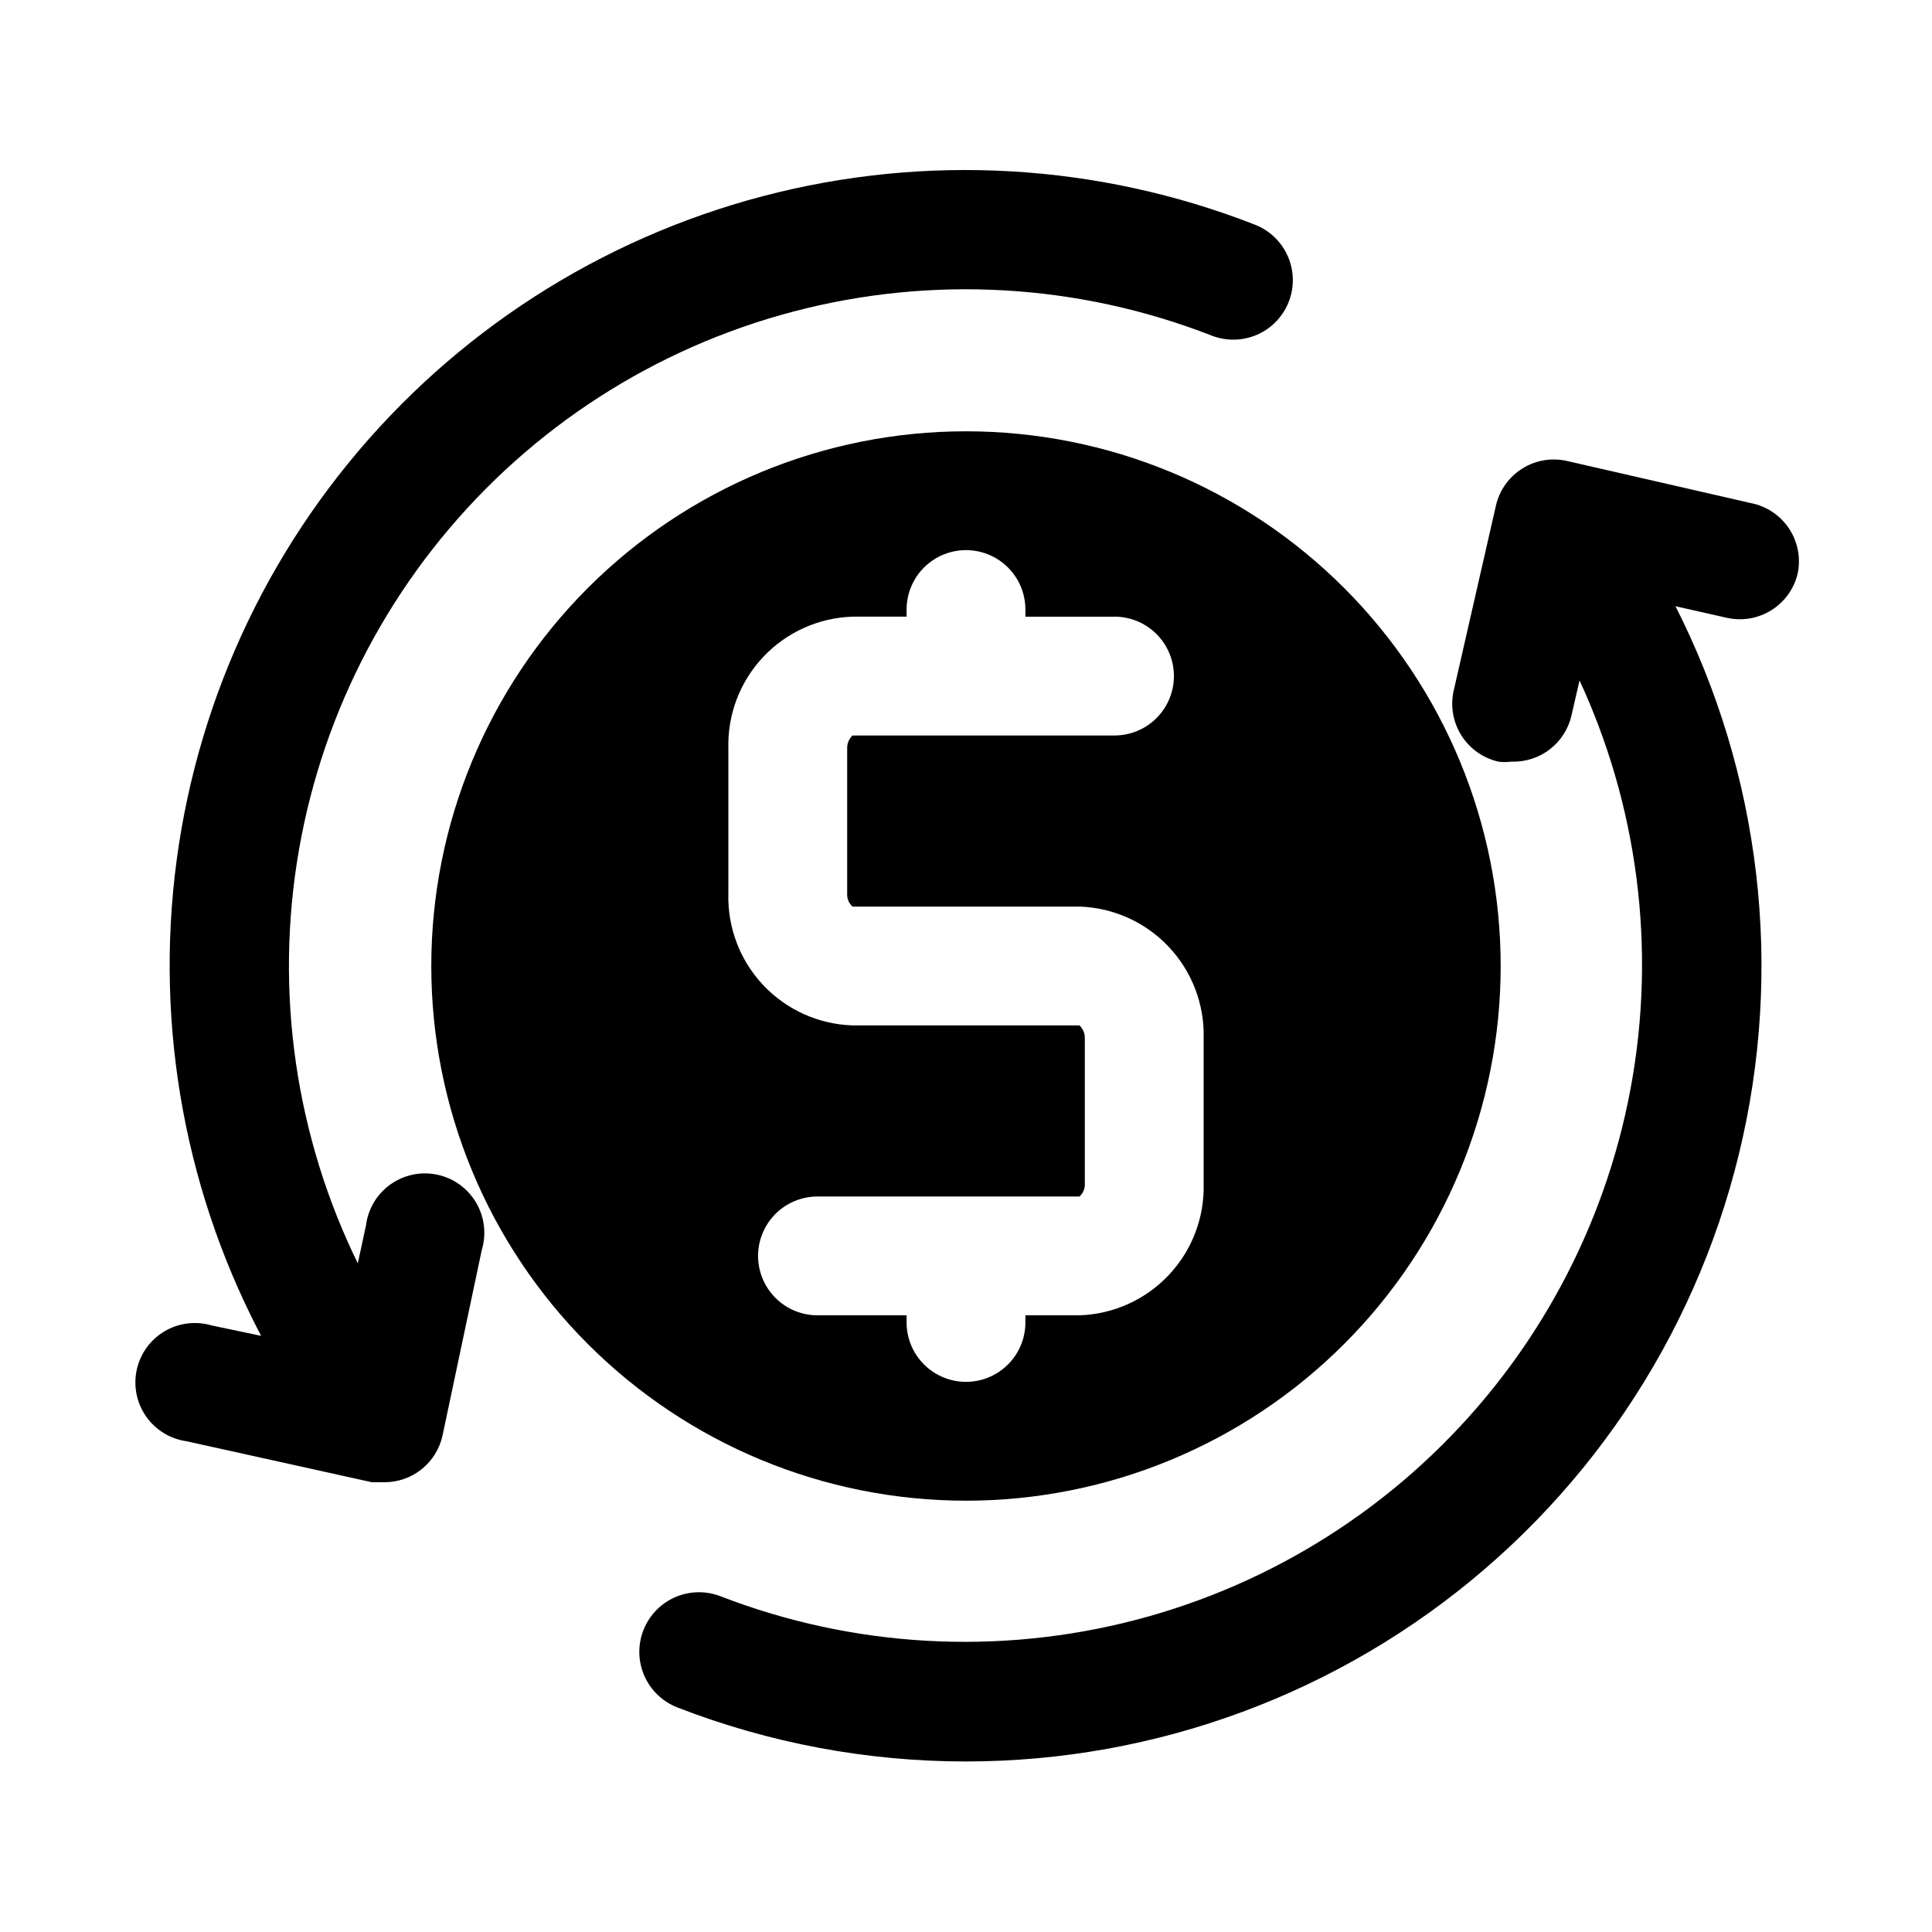 <?xml version="1.0" encoding="UTF-8"?>
<!-- Uploaded to: SVG Repo, www.svgrepo.com, Generator: SVG Repo Mixer Tools -->
<svg fill="#000000" width="800px" height="800px" version="1.1" viewBox="144 144 512 512" xmlns="http://www.w3.org/2000/svg">
 <g>
  <path d="m400 610.81c-26.176 0.004-52.121-4.856-76.516-14.328-5.262-2.055-9.027-6.758-9.879-12.336-0.852-5.582 1.34-11.195 5.75-14.723 4.406-3.527 10.359-4.438 15.621-2.383 35.129 13.574 73.641 15.758 110.08 6.234 36.441-9.523 68.961-30.27 92.953-59.297 23.996-29.027 38.254-64.871 40.754-102.45 2.496-37.578-6.891-74.992-26.832-106.94-2.582-3.527-3.578-7.969-2.754-12.262 0.82-4.293 3.391-8.047 7.094-10.371 3.703-2.32 8.203-3 12.426-1.875 4.223 1.129 7.789 3.961 9.84 7.82 26.832 42.73 37.445 93.672 29.914 143.56-7.531 49.895-32.711 95.43-70.961 128.34-38.246 32.906-87.031 51.008-137.49 51.008z"/>
  <path d="m544.53 345.84c-1.148 0.156-2.312 0.156-3.461 0-4.074-0.938-7.606-3.457-9.82-7-2.215-3.543-2.93-7.824-1.988-11.895l11.18-48.965h-0.004c0.938-4.07 3.457-7.606 7-9.82 3.543-2.215 7.824-2.93 11.895-1.984l48.805 11.18 0.004-0.004c4.09 0.836 7.684 3.262 9.988 6.746 2.301 3.484 3.125 7.742 2.289 11.832-0.938 4.039-3.434 7.543-6.941 9.754-3.508 2.211-7.746 2.949-11.793 2.055l-33.535-7.559-7.715 33.535c-0.836 3.551-2.879 6.699-5.777 8.91-2.902 2.211-6.481 3.348-10.125 3.215z"/>
  <path d="m236.26 522.02c-5.356-0.008-10.336-2.738-13.227-7.242-24.332-37.426-36.156-81.605-33.77-126.18s18.859-87.238 47.047-121.85c28.188-34.613 66.633-59.383 109.8-70.746 43.168-11.363 88.824-8.73 130.4 7.516 5.258 2.027 9.039 6.703 9.914 12.27s-1.285 11.18-5.668 14.723c-4.383 3.539-10.324 4.477-15.582 2.449-35.355-13.816-74.184-16.059-110.89-6.402-36.711 9.652-69.41 30.711-93.391 60.137-23.984 29.422-38.008 65.699-40.059 103.6-2.051 37.906 7.981 75.484 28.648 107.32 2.102 3.188 2.969 7.027 2.449 10.809-0.52 3.781-2.398 7.242-5.281 9.742-2.883 2.5-6.574 3.871-10.391 3.852z"/>
  <path d="m245.86 536.81h-3.305l-49.121-10.863c-4.332-0.605-8.215-2.988-10.719-6.574-2.508-3.586-3.406-8.055-2.484-12.332 0.922-4.273 3.578-7.977 7.336-10.211 3.762-2.238 8.281-2.812 12.48-1.582l33.691 7.086 7.242-33.535c0.535-4.379 2.879-8.332 6.465-10.898 3.586-2.566 8.086-3.512 12.402-2.602 4.316 0.906 8.055 3.582 10.301 7.375 2.25 3.793 2.805 8.355 1.531 12.578l-10.391 49.121c-0.758 3.527-2.703 6.688-5.512 8.953-2.809 2.262-6.309 3.496-9.918 3.484z"/>
  <path d="m400 258.3c-37.582 0-73.621 14.93-100.2 41.504-26.574 26.574-41.504 62.613-41.504 100.2 0 37.578 14.93 73.621 41.504 100.19 26.574 26.574 62.613 41.504 100.2 41.504 37.578 0 73.621-14.93 100.19-41.504 26.574-26.57 41.504-62.613 41.504-100.19 0-37.582-14.93-73.621-41.504-100.2-26.57-26.574-62.613-41.504-100.19-41.504zm62.977 199.32c0.254 8.996-3.066 17.723-9.234 24.273-6.168 6.551-14.68 10.391-23.672 10.68h-14.328v1.887c0 5.625-3 10.824-7.871 13.637s-10.875 2.812-15.746 0-7.871-8.012-7.871-13.637v-1.891l-23.617 0.004c-5.625 0-10.82-3-13.633-7.871s-2.812-10.875 0-15.746c2.812-4.871 8.008-7.871 13.633-7.871h69.434c0.98-0.875 1.504-2.152 1.418-3.465v-38.414c0.043-1.305-0.473-2.566-1.418-3.465h-60.145c-8.992-0.289-17.504-4.129-23.672-10.68-6.168-6.551-9.484-15.277-9.23-24.273v-38.414c-0.254-8.992 3.062-17.723 9.23-24.273 6.168-6.551 14.68-10.391 23.672-10.68h14.328v-1.887c0-5.625 3-10.824 7.871-13.637s10.875-2.812 15.746 0 7.871 8.012 7.871 13.637v1.891h23.617v-0.004c5.625 0 10.82 3.004 13.633 7.875s2.812 10.871 0 15.742c-2.812 4.871-8.008 7.871-13.633 7.871h-69.434c-0.945 0.902-1.461 2.16-1.414 3.465v38.414c-0.09 1.312 0.434 2.594 1.414 3.465h60.145c8.992 0.289 17.504 4.129 23.672 10.68 6.168 6.551 9.488 15.277 9.234 24.273z"/>
 </g>
</svg>